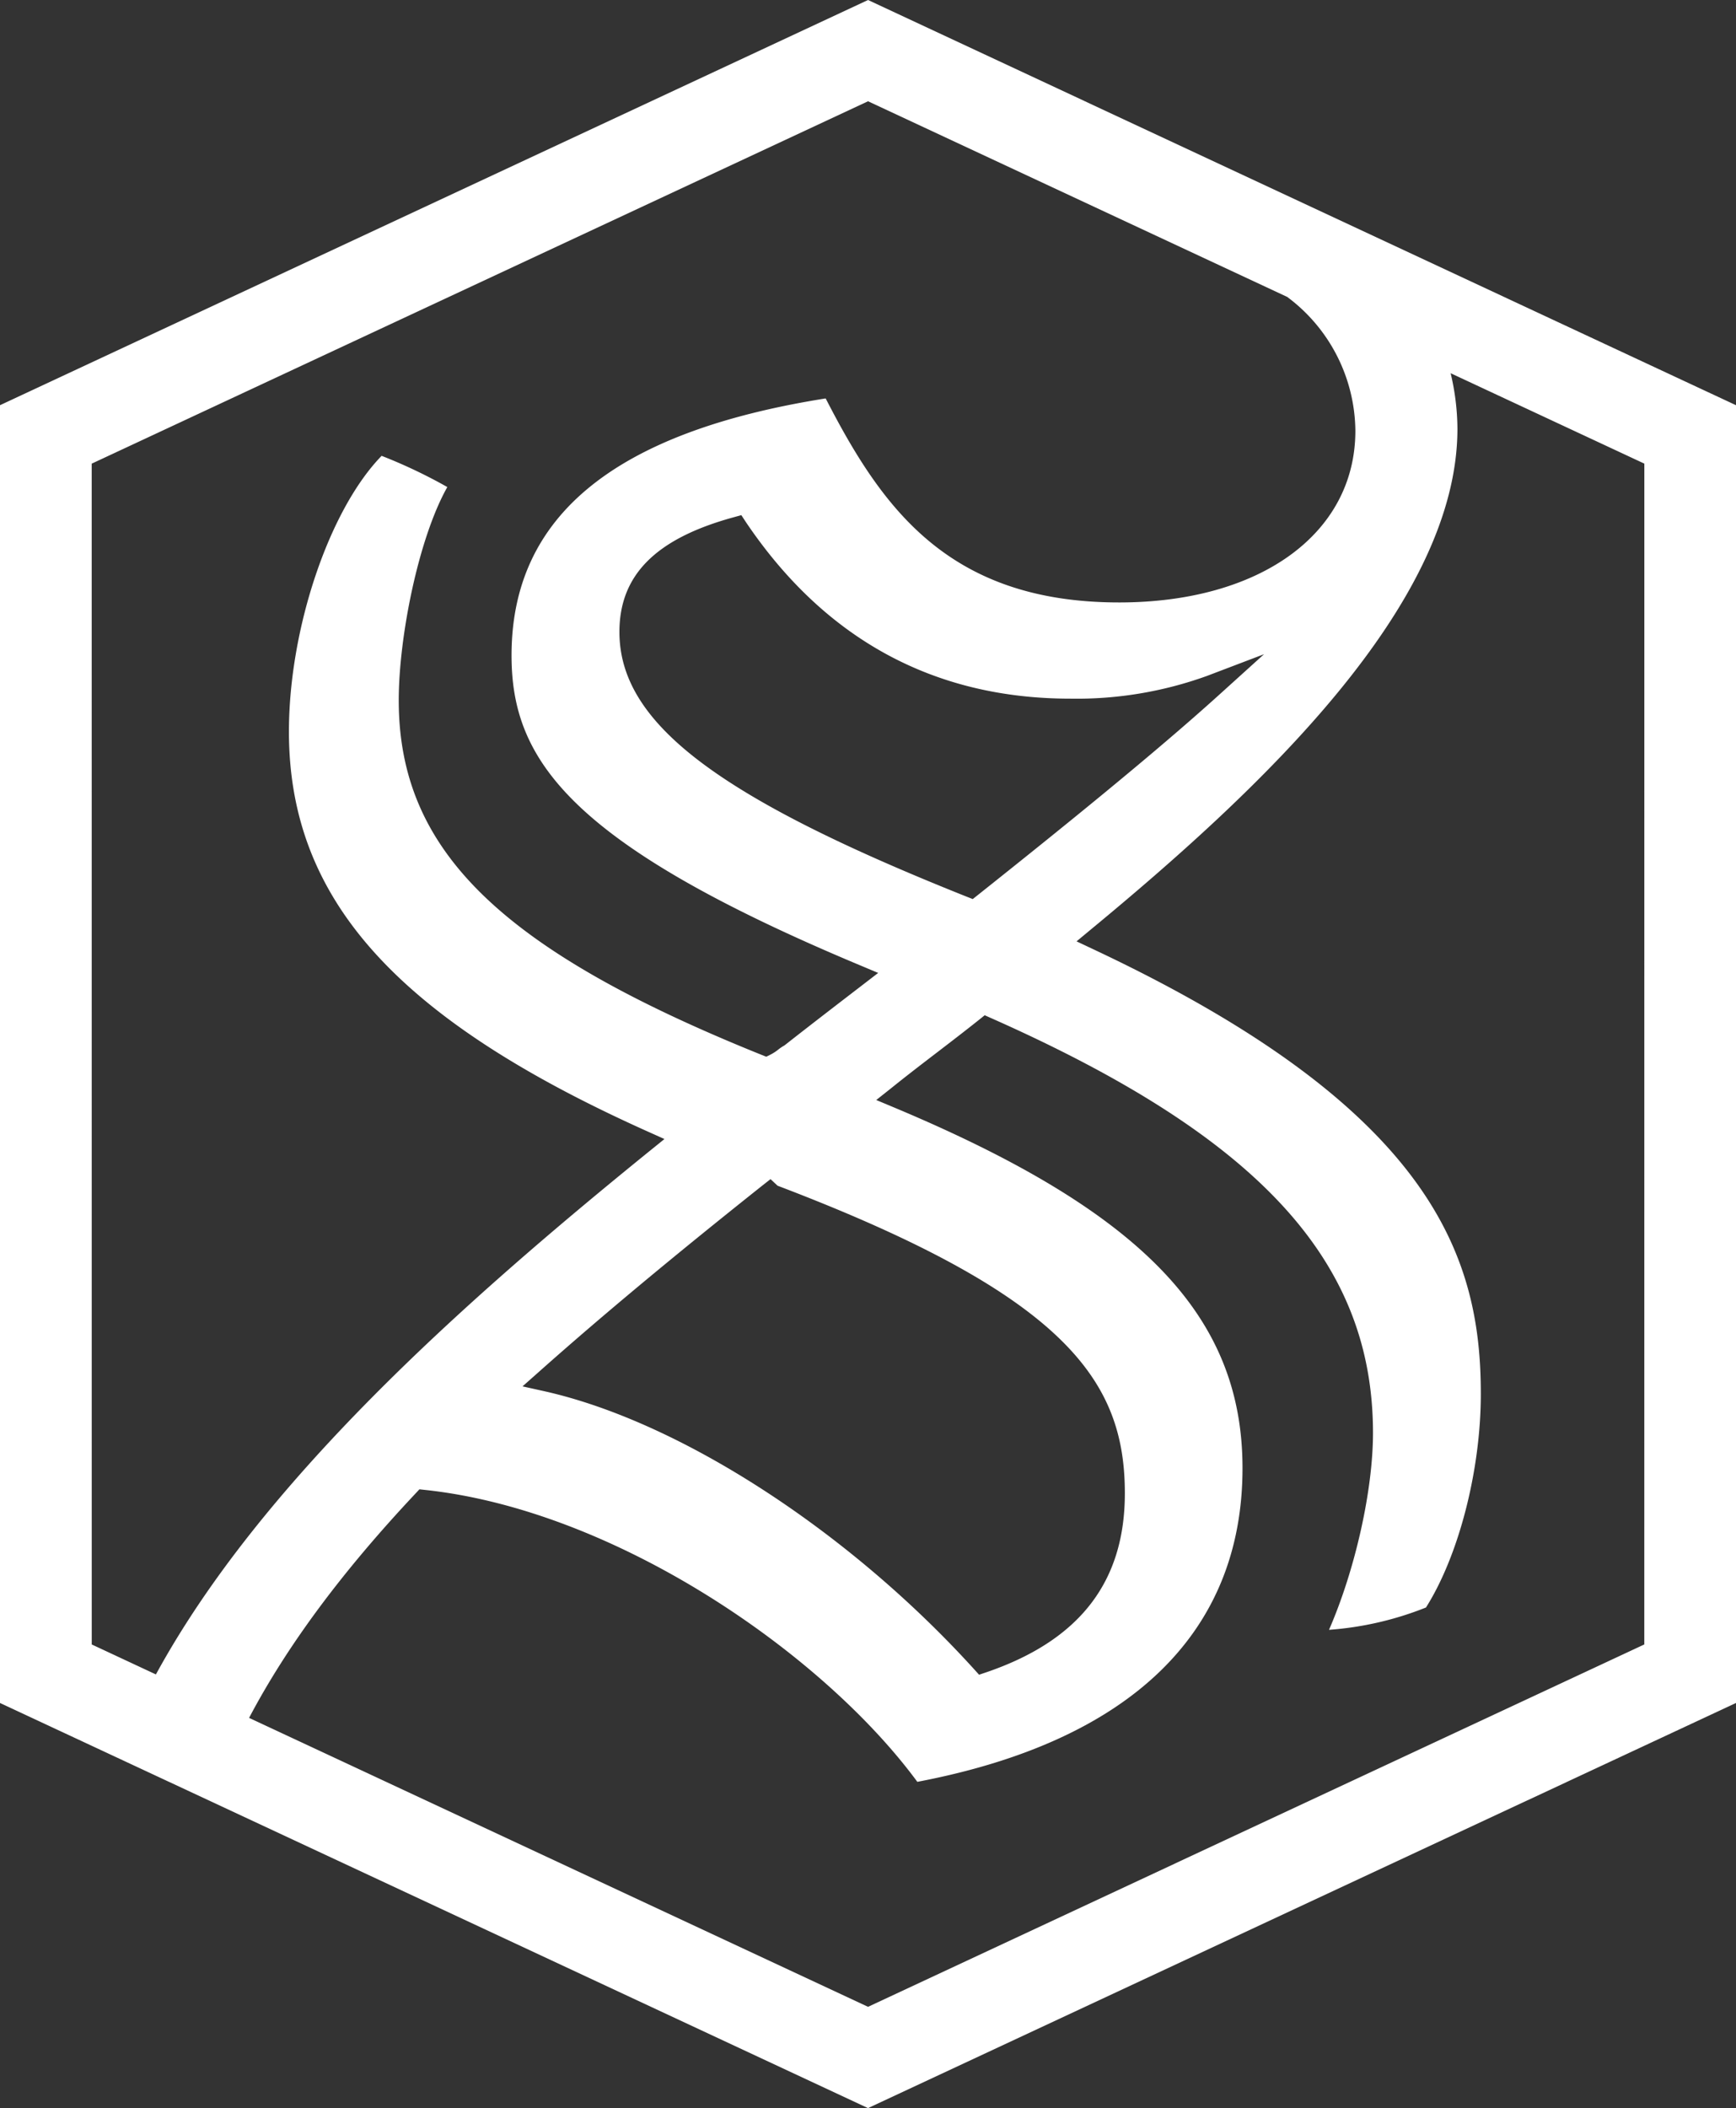 <svg xmlns="http://www.w3.org/2000/svg" width="214.42" height="260.319" viewBox="0 0 214.42 260.319">
  <rect x="0" y="0" width="214.42" height="260.319" fill="#333333" stroke="none"/>
  <path id="Path_410" data-name="Path 410" d="M1275.453-301.408v160.255l107.214,50.028,107.206-50.028V-301.408l-107.206-50.037Zm11.327,7.217,95.887-44.747,51.841,24.192-.009.01a20.83,20.83,0,0,1,8.361,16.484c0,12.677-11.724,21.2-29.17,21.2-21.189,0-29.37-11.808-36.255-25.193-26.1,4.147-38.8,14.538-38.8,31.739,0,12.828,7.038,23.191,43.037,38.258l2.248.945L1382-229.825c-3.136,2.409-6.273,4.818-9.654,7.472a5.594,5.594,0,0,0-.737.491,5.608,5.608,0,0,1-.944.623l-.568.283-.594-.236c-32.241-12.989-44.8-25.259-44.8-43.774,0-7.8,2.428-20,6-26.336a63.43,63.43,0,0,0-8.114-3.854c-6.471,6.641-11.449,21.329-11.449,34.053,0,20.668,13.235,35.433,44.275,49.366l2.107.945-1.8,1.455c-23.3,18.883-48.108,41.006-61.012,64.659l-7.925-3.7Zm144.8,23.53-5.6,5.063c-8.1,7.321-19.571,16.578-29.736,24.664l-.643.51-.765-.3c-30.852-12.3-42.876-21.462-42.876-32.684,0-7.018,4.478-11.515,14.066-14.15l.992-.274.557.85c9.758,14.472,23.238,21.811,40.08,21.811a47.393,47.393,0,0,0,16.872-2.806Zm-17.192,103.625c0,10.939-5.6,18.165-17.117,22.095l-.888.3-.623-.69c-15.53-17.107-36.368-30.578-53.068-34.318l-2.7-.6,2.068-1.833c7.728-6.868,16.484-14.16,27.564-22.973l1-.784.871.812C1407.37-191.388,1414.388-180.771,1414.388-167.036Zm64.158,18.656-95.879,44.747-76.448-35.679c4.7-8.917,11.488-18.061,20.555-27.705l.482-.52.7.076c23.466,2.5,49.093,20.139,60.8,36.046,26.288-5,40.164-18.382,40.164-38.739,0-18.817-12.458-31.72-43.026-44.53l-2.21-.926,1.87-1.483c1.842-1.483,3.674-2.891,5.526-4.308,1.775-1.36,3.551-2.72,5.327-4.137l.671-.539.785.35c33.062,14.66,47.173,29.982,47.173,51.226,0,7.17-2.239,17-5.432,24.315a40.111,40.111,0,0,0,11.978-2.758c4.061-6.433,6.773-16.956,6.773-26.374,0-16.843-5.811-35.15-47.911-54.93l-2.021-.954,1.72-1.427c21.112-17.428,45.323-40.2,45.323-61.872a30.071,30.071,0,0,0-.841-6.858l23.926,11.165Z" transform="translate(-1275.453 351.445)" fill="#fff"/>
</svg>
